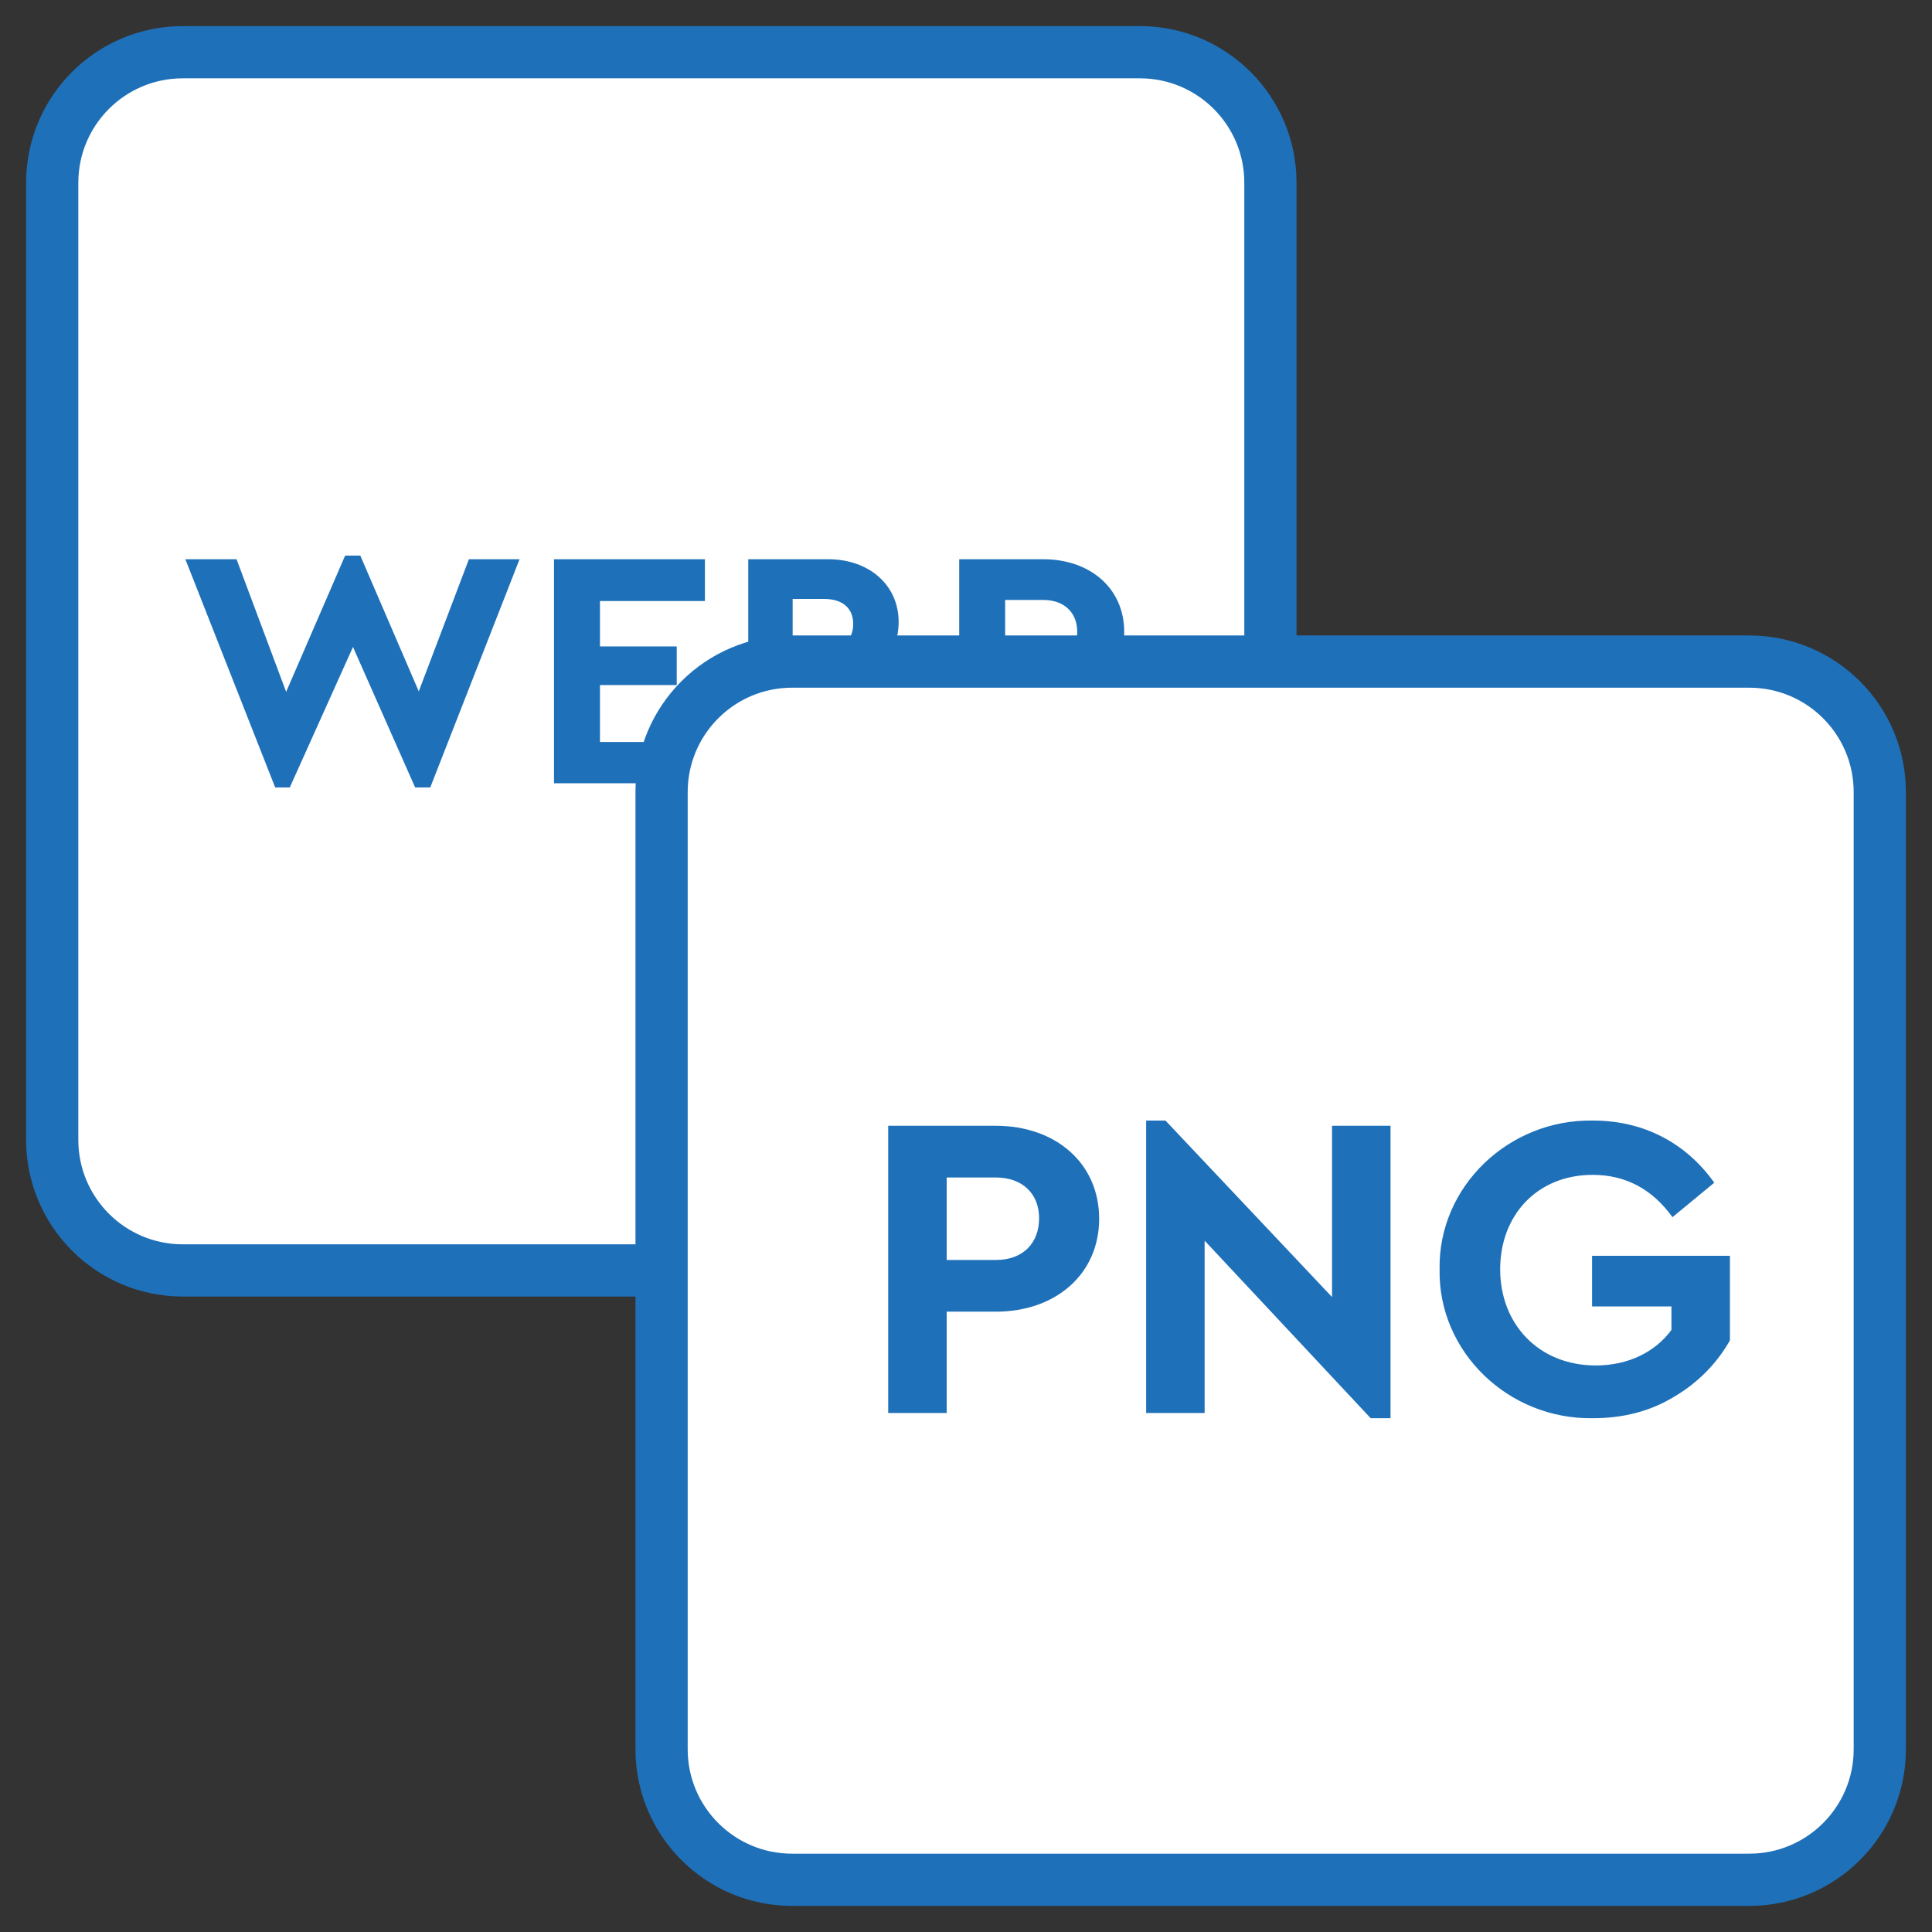 <svg width="37" height="37" viewBox="0 0 37 37" fill="none" xmlns="http://www.w3.org/2000/svg">
<rect x="0" y="0" width="37" height="37" fill="#333333" stroke="none"/>
<path d="M21.83 1H3.5C2.119 1 1 2.119 1 3.5V21.83C1 23.211 2.119 24.33 3.5 24.33H21.83C23.211 24.33 24.33 23.211 24.33 21.83V3.5C24.33 2.119 23.211 1 21.83 1Z" fill="white" stroke="#1E70B9" stroke-miterlimit="10"/>
<path d="M33.5 12.67H15.17C13.789 12.67 12.67 13.789 12.67 15.17V33.5C12.67 34.881 13.789 36 15.17 36H33.5C34.881 36 36 34.881 36 33.5V15.17C36 13.789 34.881 12.67 33.5 12.67Z" fill="white" stroke="#1E70B9" stroke-miterlimit="10"/>
<path d="M13.72 13.25L13.46 12.97H13.72V13.25Z" fill="#1E70B9"/>
<path d="M8.98 10.71L8.02 13.24L6.9 10.64H6.61L5.48 13.25L4.53 10.71H3.55L5.27 15.08H5.55L6.76 12.39L7.95 15.08H8.24L9.95 10.71H8.98Z" fill="#1E70B9"/>
<path d="M13.5 11.51V10.71H10.61V15H12.66V14.35C12.66 14.35 12.66 14.25 12.67 14.21H11.49V13.12H12.96V12.38H11.49V11.51H13.5Z" fill="#1E70B9"/>
<path d="M15.86 10.71H14.33V12.67H16.91C17.11 12.47 17.21 12.22 17.21 11.91C17.21 11.21 16.65 10.71 15.86 10.71ZM15.78 12.45H15.18V11.47H15.78C16.14 11.47 16.34 11.65 16.34 11.95C16.34 12.25 16.14 12.45 15.78 12.45Z" fill="#1E70B9"/>
<path d="M19.98 10.71H18.37V12.67H19.25V11.49H19.98C20.38 11.49 20.63 11.73 20.63 12.1C20.63 12.37 20.5 12.58 20.27 12.67H20.37C20.69 12.67 21 12.76 21.25 12.93C21.43 12.71 21.53 12.42 21.53 12.1C21.53 11.27 20.88 10.71 19.98 10.71Z" fill="#1E70B9"/>
<path d="M17 21.56H19.07C20.22 21.56 21.05 22.28 21.05 23.34C21.05 24.4 20.22 25.12 19.07 25.12H18.13V27.06H17.01V21.56H17ZM19.07 24.13C19.6 24.13 19.9 23.8 19.9 23.33C19.9 22.86 19.58 22.55 19.07 22.55H18.13V24.13H19.07Z" fill="#1E70B9"/>
<path d="M26.63 21.56V27.16H26.25L23.07 23.76V27.06H21.95V21.46H22.32L25.51 24.84V21.56H26.63Z" fill="#1E70B9"/>
<path d="M30.51 21.46C31.48 21.46 32.29 21.89 32.83 22.65L32.03 23.31C31.64 22.77 31.13 22.5 30.5 22.5C29.45 22.5 28.73 23.26 28.73 24.31C28.73 25.36 29.47 26.15 30.56 26.15C31.19 26.15 31.7 25.89 32.01 25.47V25.02H30.49V24.05H33.13V25.67C32.88 26.11 32.52 26.48 32.06 26.75C31.6 27.03 31.08 27.16 30.51 27.16C28.89 27.19 27.54 25.89 27.57 24.31C27.54 22.73 28.89 21.43 30.51 21.46Z" fill="#1E70B9"/>
</svg>
